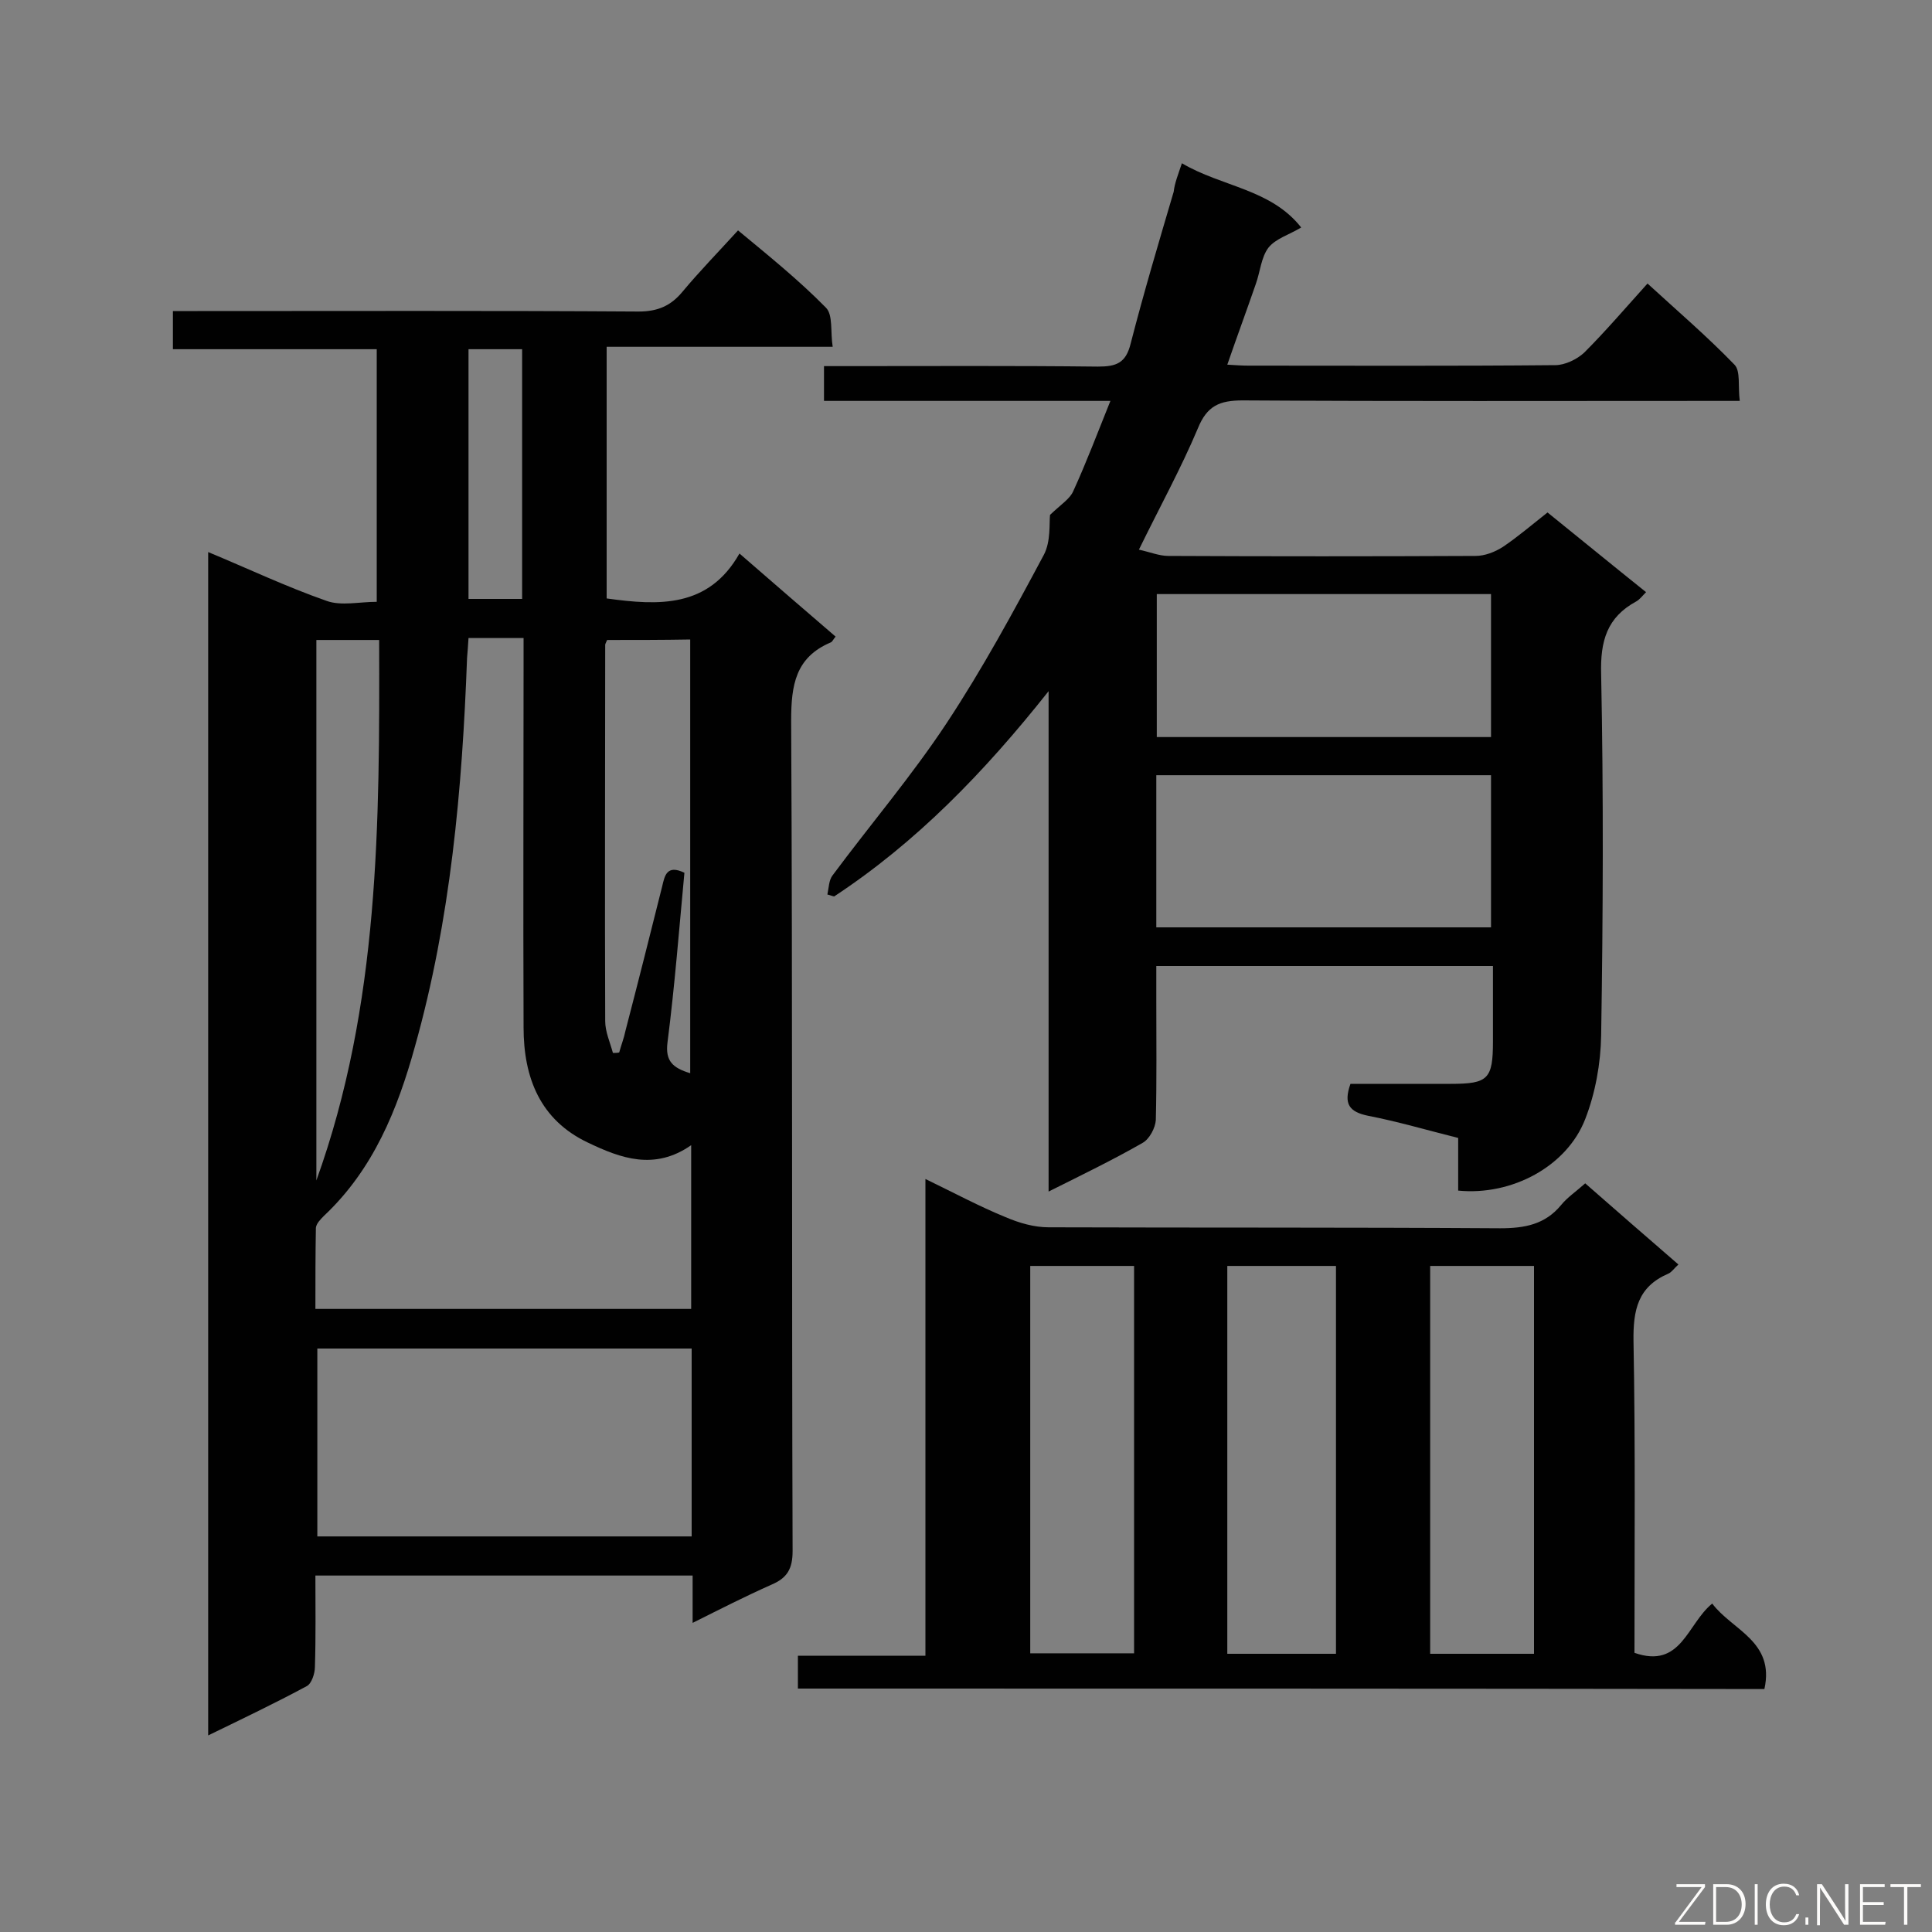 <svg enable-background="new 0 0 400 400" viewBox="0 0 400 400" xmlns="http://www.w3.org/2000/svg"><rect x="0" y="0" width="400" height="400" fill="#808080" stroke="none"/><path d="m143.4 336c0-3.7 0-6.6 0-9.8-26.1 0-51.9 0-78.1 0 0 6.4.1 12.6-.1 18.9 0 1.4-.7 3.5-1.7 4-6.5 3.5-13.2 6.7-20.4 10.2 0-82.1 0-163.5 0-245 8.2 3.4 16.2 7.2 24.5 10.1 3 1.1 6.8.2 10.4.2 0-17.6 0-34.7 0-52.3-14.1 0-28 0-42.2 0 0-2.7 0-4.9 0-7.9h5.1c30.4 0 60.9-.1 91.3.1 4 0 6.7-1.2 9.1-4.1 3.5-4.2 7.4-8.2 11.5-12.7 6.4 5.3 12.6 10.3 18.2 16 1.5 1.5.9 5 1.4 8.1-15.9 0-31.2 0-46.8 0v52.1c10.8 1.5 21.1 2 27.5-9.3 7 6.1 13.4 11.6 19.9 17.2-.5.6-.7 1.1-1 1.2-7.3 3.1-8.2 8.8-8.2 16.2.3 57.3.1 114.6.3 171.9 0 3.7-1.1 5.6-4.4 7-5.4 2.4-10.5 5-16.3 7.9zm-.3-98.9c-7.6 5.3-14.6 2.7-21.3-.5-10-4.7-13.4-13.5-13.4-23.9-.1-25.2 0-50.4 0-75.7 0-1.6 0-3.1 0-4.9-2.5 0-4.3 0-6 0s-3.5 0-5.4 0c-.1 1.7-.2 2.9-.3 4.1-1 27.2-3.4 54.2-10.8 80.5-3.6 13-8.6 25.4-18.8 35-.7.7-1.6 1.6-1.7 2.5-.1 5.6-.1 11.2-.1 16.8h77.8c0-11.1 0-22.1 0-33.9zm.1 42.1c-26.2 0-51.9 0-77.5 0v38.9h77.5c0-13.1 0-25.9 0-38.9zm-17.5-146.7c-.2.5-.4.8-.4 1 0 26-.1 51.9 0 77.9 0 2.2 1 4.4 1.6 6.6.4 0 .9 0 1.3-.1.4-1.5 1-3 1.3-4.5 2.6-10 5.1-19.9 7.6-29.9.5-2.1.9-4.6 4.6-2.8-1.1 11.7-2 23.4-3.5 35.1-.5 3.9 1.1 5.3 4.7 6.4 0-30.1 0-59.9 0-89.8-5.8.1-11.5.1-17.2.1zm-60.2 111.9c13.1-36.3 13.1-74.1 13-111.9-4.9 0-8.8 0-13 0zm31.5-172.1v51.7h11.1c0-17.4 0-34.5 0-51.7-3.8 0-7.3 0-11.1 0z" fill="#010101"/><path d="m244.7 33.8c8.3 4.9 18.4 5.3 24.7 13.3-2.5 1.5-5.3 2.3-6.8 4.2-1.5 2-1.7 5-2.6 7.5-1.9 5.5-3.9 10.9-5.9 16.7 1.7.1 3 .2 4.3.2 21.2 0 42.4.1 63.6-.1 2 0 4.5-1.2 6-2.6 4.4-4.4 8.5-9.2 13.1-14.3 6.1 5.6 12.3 10.9 18 16.8 1.3 1.3.7 4.5 1.1 7.5-2.3 0-4 0-5.7 0-32.4 0-64.8.1-97.2-.1-4.8 0-7.4 1.1-9.3 5.8-3.5 8.3-7.9 16.3-12.2 25.1 2.3.5 4.2 1.3 6.1 1.3 21.2.1 42.4.1 63.6 0 1.9 0 4-.8 5.7-1.9 3.1-2.1 5.9-4.5 9.2-7.1 6.7 5.4 13.4 10.9 20.4 16.5-.8.8-1.3 1.5-2 1.9-6.1 3.3-7.5 8.2-7.3 15.1.5 24.9.4 49.8 0 74.8-.1 5.8-1.2 11.9-3.3 17.3-3.8 9.8-15.2 15.9-26.3 14.8 0-3.5 0-7 0-10.9-6.4-1.6-12.5-3.4-18.7-4.6-3.8-.8-5.1-2.4-3.6-6.6h20.8c7.7 0 8.7-1 8.7-8.8 0-5.1 0-10.1 0-15.6-23.2 0-46.1 0-69.7 0v7.3c0 8.2.1 16.4-.1 24.6-.1 1.6-1.3 3.9-2.7 4.7-6.1 3.5-12.5 6.6-19.5 10.1 0-34.7 0-68.5 0-103.6-13.4 16.9-27.4 31.3-44.4 42.5-.5-.1-.9-.3-1.4-.4.3-1.4.3-3 1.1-4 7.8-10.5 16.4-20.6 23.6-31.5 7.4-11.2 13.8-23 20.1-34.8 1.5-2.8 1.1-6.6 1.3-8.3 2.3-2.2 4.1-3.3 4.8-4.9 2.7-5.9 5-12 7.7-18.7-20.2 0-39.6 0-59.3 0 0-2.5 0-4.5 0-7.2h4.8c17.3 0 34.6-.1 51.9.1 3.8 0 5.8-.7 6.8-4.8 2.7-10.5 5.8-20.9 8.9-31.4.2-1.8.9-3.5 1.7-5.9zm64 126.7c-23.4 0-46.4 0-69.3 0v31.5h69.3c0-10.7 0-20.9 0-31.5zm0-37.5c-23.3 0-46.3 0-69.2 0v29.6h69.2c0-10 0-19.6 0-29.6z" fill="#010101"/><path d="m165.2 349.6c0-2.4 0-4.4 0-6.8h26.4c0-32.8 0-65.3 0-98.7 6 2.9 11.2 5.7 16.6 7.9 2.8 1.2 5.9 2.1 8.9 2.1 31.2.1 62.4 0 93.5.2 5.1 0 9.3-.8 12.6-4.8 1.3-1.6 3.1-2.8 5-4.5 6.4 5.6 12.7 11.1 19.3 16.8-.9.8-1.4 1.6-2.1 1.9-6.3 2.7-7.3 7.5-7.2 14 .4 21.5.2 42.9.2 64.5 9.7 3.4 10.9-6 16.1-10.2 4.1 5.5 13 7.8 10.8 17.7-66.5-.1-133.1-.1-200.1-.1zm88.9-87.5v80.3h22.5c0-26.9 0-53.5 0-80.3-7.6 0-14.9 0-22.5 0zm-40.8 0v80.2h21.5c0-26.9 0-53.5 0-80.2-7.3 0-14.3 0-21.5 0zm82.8 80.3h21.5c0-26.9 0-53.5 0-80.3-7.3 0-14.2 0-21.5 0z" fill="#010101"/><g fill="#fcfbfa"><path d="m346.9 398 5.4-7.3h-5.2v-.6h5.9v.6l-5.4 7.2h5.5l-.1.6h-6.2v-.5z"/><path d="m354.7 390.1h2.8c2.3 0 3.9 1.6 3.9 4.1s-1.6 4.3-3.9 4.3h-2.8zm.6 7.8h2c2.2 0 3.3-1.6 3.3-3.6 0-1.8-1-3.6-3.3-3.6h-2z"/><path d="m363.9 390.1v8.4h-.6v-8.4z"/><path d="m372.5 396.3c-.4 1.3-1.4 2.3-3.2 2.3-2.4 0-3.7-1.9-3.7-4.3 0-2.3 1.2-4.3 3.7-4.3 1.8 0 2.9 1 3.2 2.4h-.6c-.4-1.1-1.1-1.8-2.5-1.8-2.1 0-3 1.9-3 3.7s.9 3.7 3 3.7c1.4 0 2.1-.7 2.5-1.7z"/><path d="m373.8 398.5v-1.5h.6v1.5z"/><path d="m376.2 398.5v-8.4h1c1.3 2 4.4 6.7 4.9 7.6-.1-1.2-.1-2.4-.1-3.8v-3.8h.7v8.4h-.9c-1.2-1.9-4.4-6.8-5-7.7.1 1.1 0 2.3 0 3.9v3.9h-.6z"/><path d="m390 394.4h-4.3v3.5h4.7l-.1.6h-5.2v-8.4h5.1v.6h-4.5v3.1h4.3z"/><path d="m394.2 390.7h-2.8v-.6h6.3v.6h-2.8v7.8h-.7z"/></g></svg>